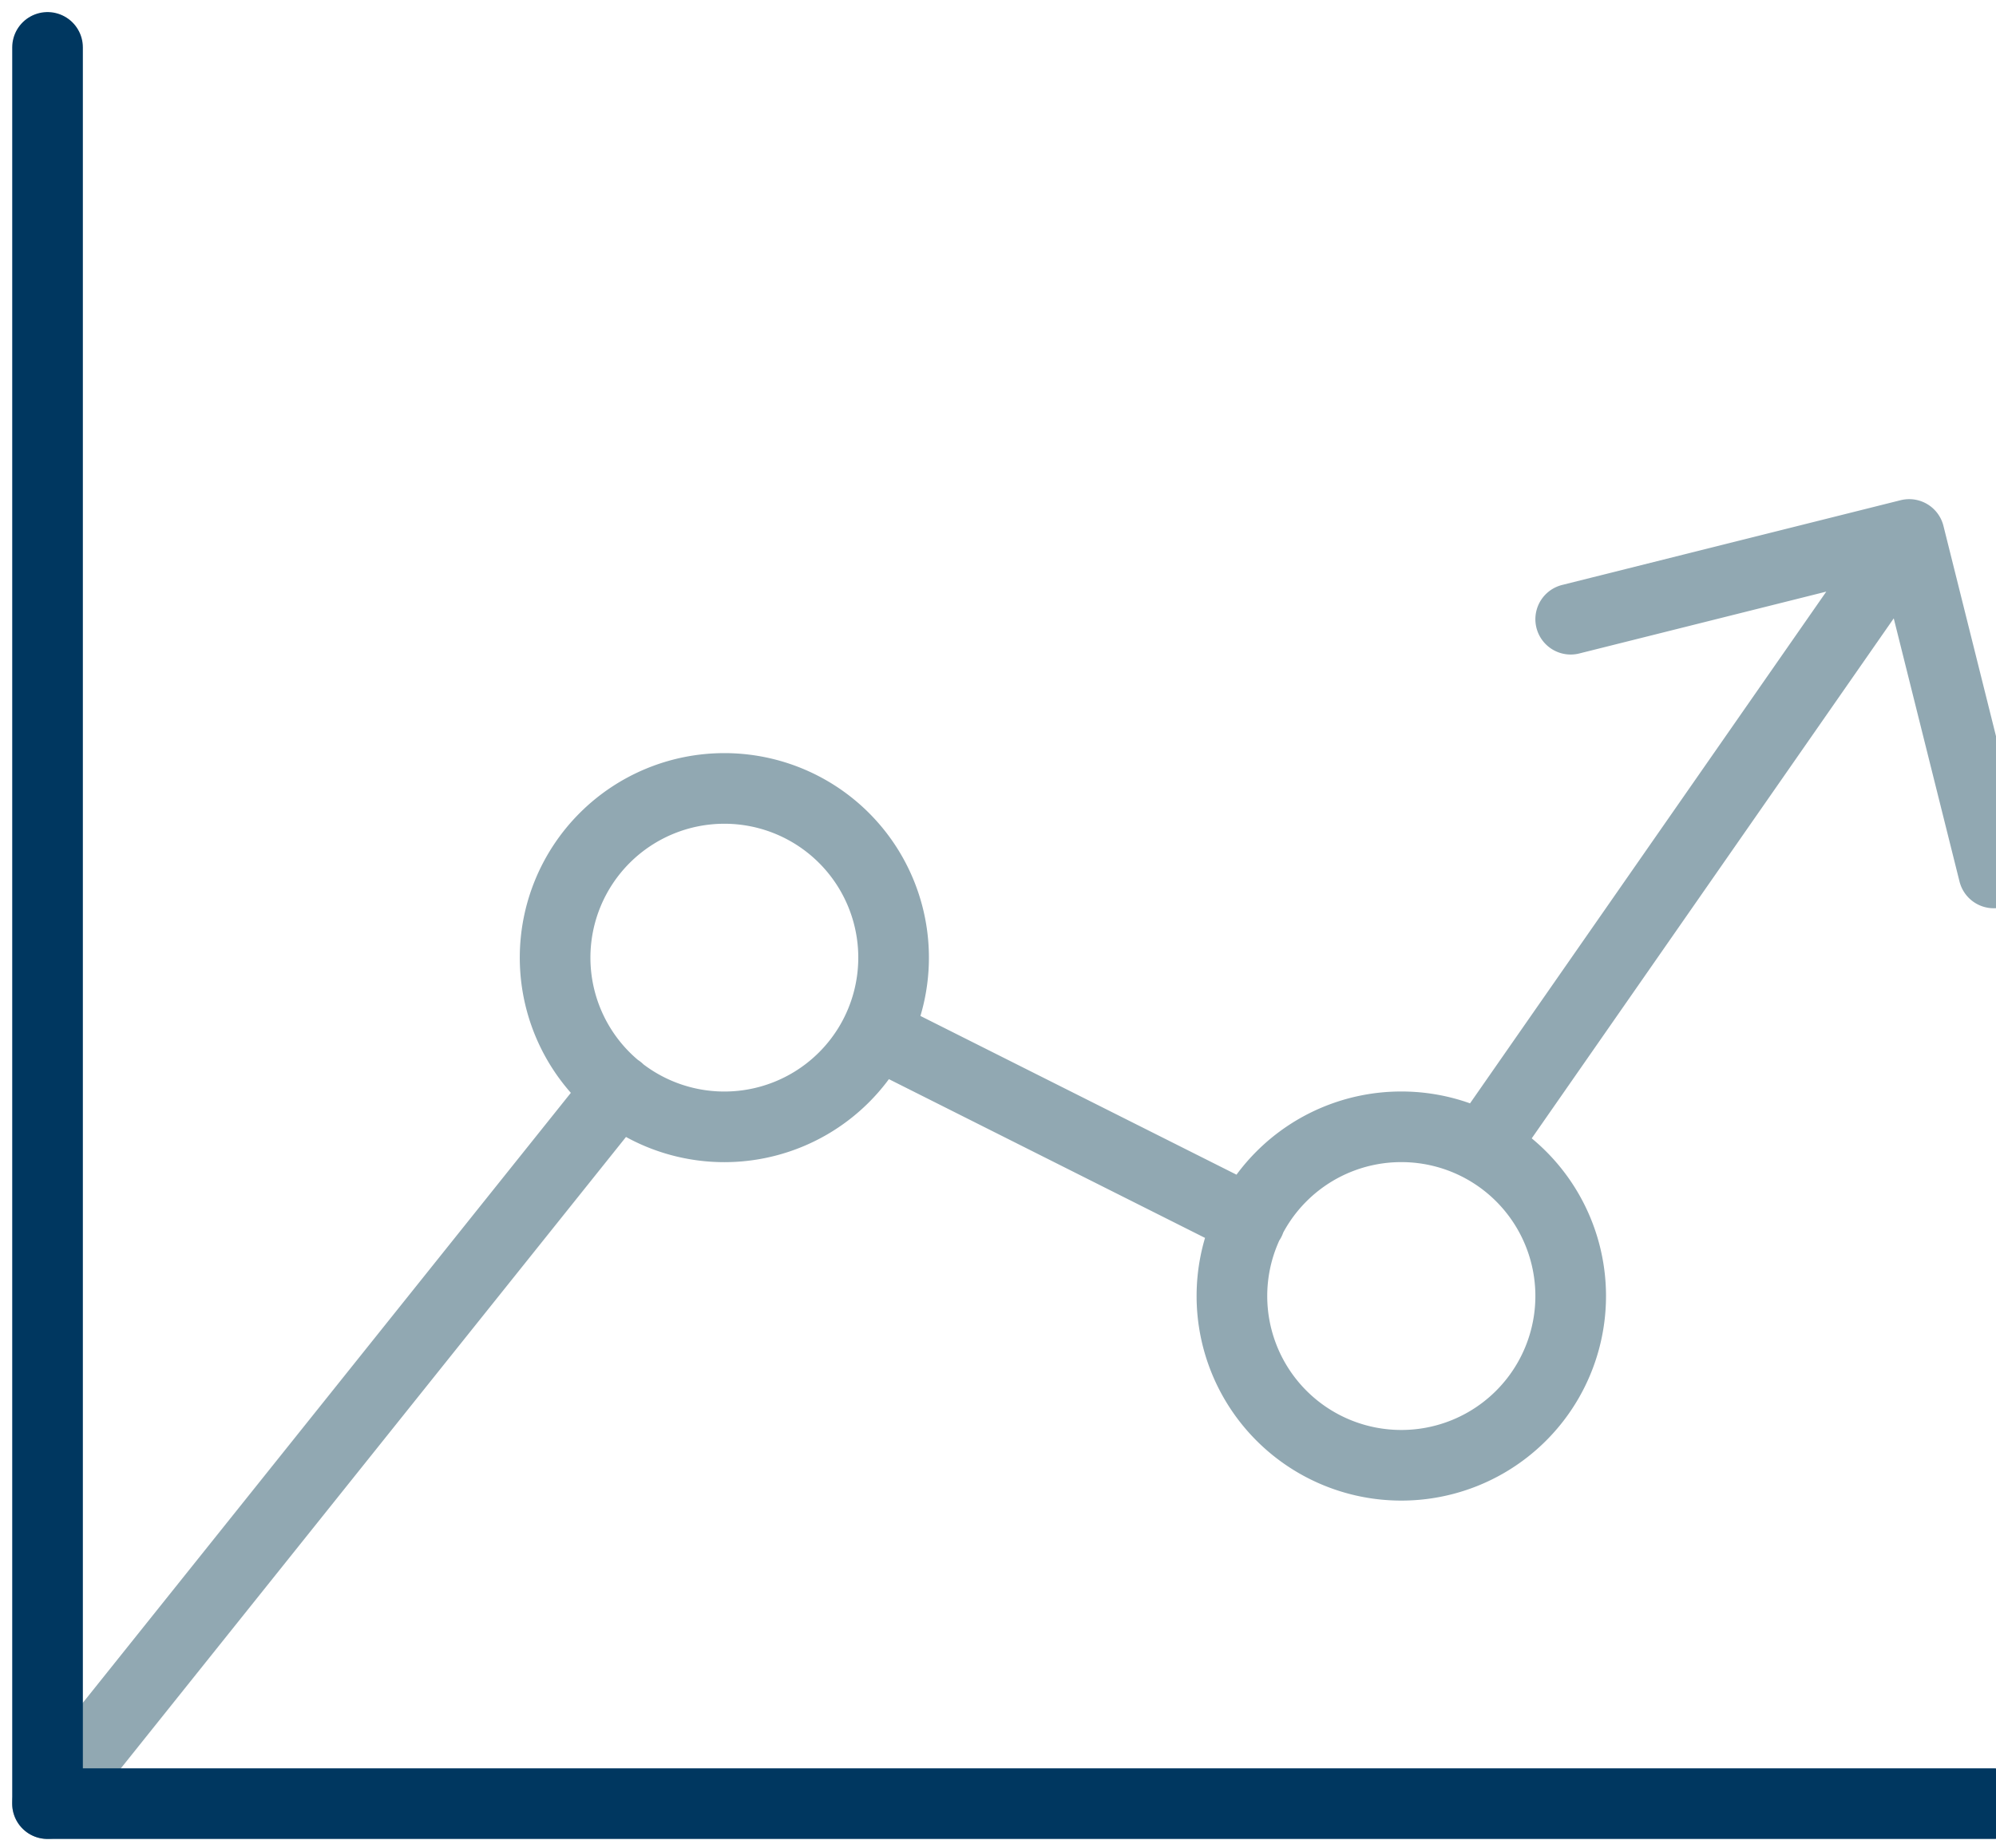 <svg id="icon4" xmlns="http://www.w3.org/2000/svg" xmlns:xlink="http://www.w3.org/1999/xlink" width="56.514" height="52.331" viewBox="0 0 56.514 52.331">
  <defs>
    <clipPath id="clip-path">
      <path id="Path_14" data-name="Path 14" d="M0,5.7H56.514V-46.632H0Z" transform="translate(0 46.632)" fill="none"/>
    </clipPath>
  </defs>
  <g id="Group_17" data-name="Group 17" transform="translate(0 0)" clip-path="url(#clip-path)">
    <g id="Group_15" data-name="Group 15" transform="translate(1.343 15.138)">
      <path id="Path_12" data-name="Path 12" d="M4.7.261l9.584-2.4,2.395,9.585m-38.933,6.134L-38.429,33.8M-4.383,17.3l-10.59-5.319M14.28-2.136,2.205,15.211M4.7,19.428A4.794,4.794,0,0,1-.1,24.22a4.794,4.794,0,0,1-4.792-4.792A4.793,4.793,0,0,1-.1,14.635,4.793,4.793,0,0,1,4.7,19.428ZM-14.471,9.845a4.791,4.791,0,0,1-4.792,4.791,4.791,4.791,0,0,1-4.792-4.791,4.792,4.792,0,0,1,4.792-4.792A4.791,4.791,0,0,1-14.471,9.845Z" transform="translate(38.429 2.136)" fill="none" stroke="#91a8b2" stroke-linecap="round" stroke-linejoin="round" stroke-width="2"/>
    </g>
    <g id="Group_16" data-name="Group 16" transform="translate(1.343 1.342)">
      <path id="Path_13" data-name="Path 13" d="M6,5.416H-49.1m0-49.734V5.416" transform="translate(49.103 44.318)" fill="none" stroke="#003760" stroke-linecap="round" stroke-linejoin="round" stroke-width="2"/>
    </g>
  </g>
</svg>
